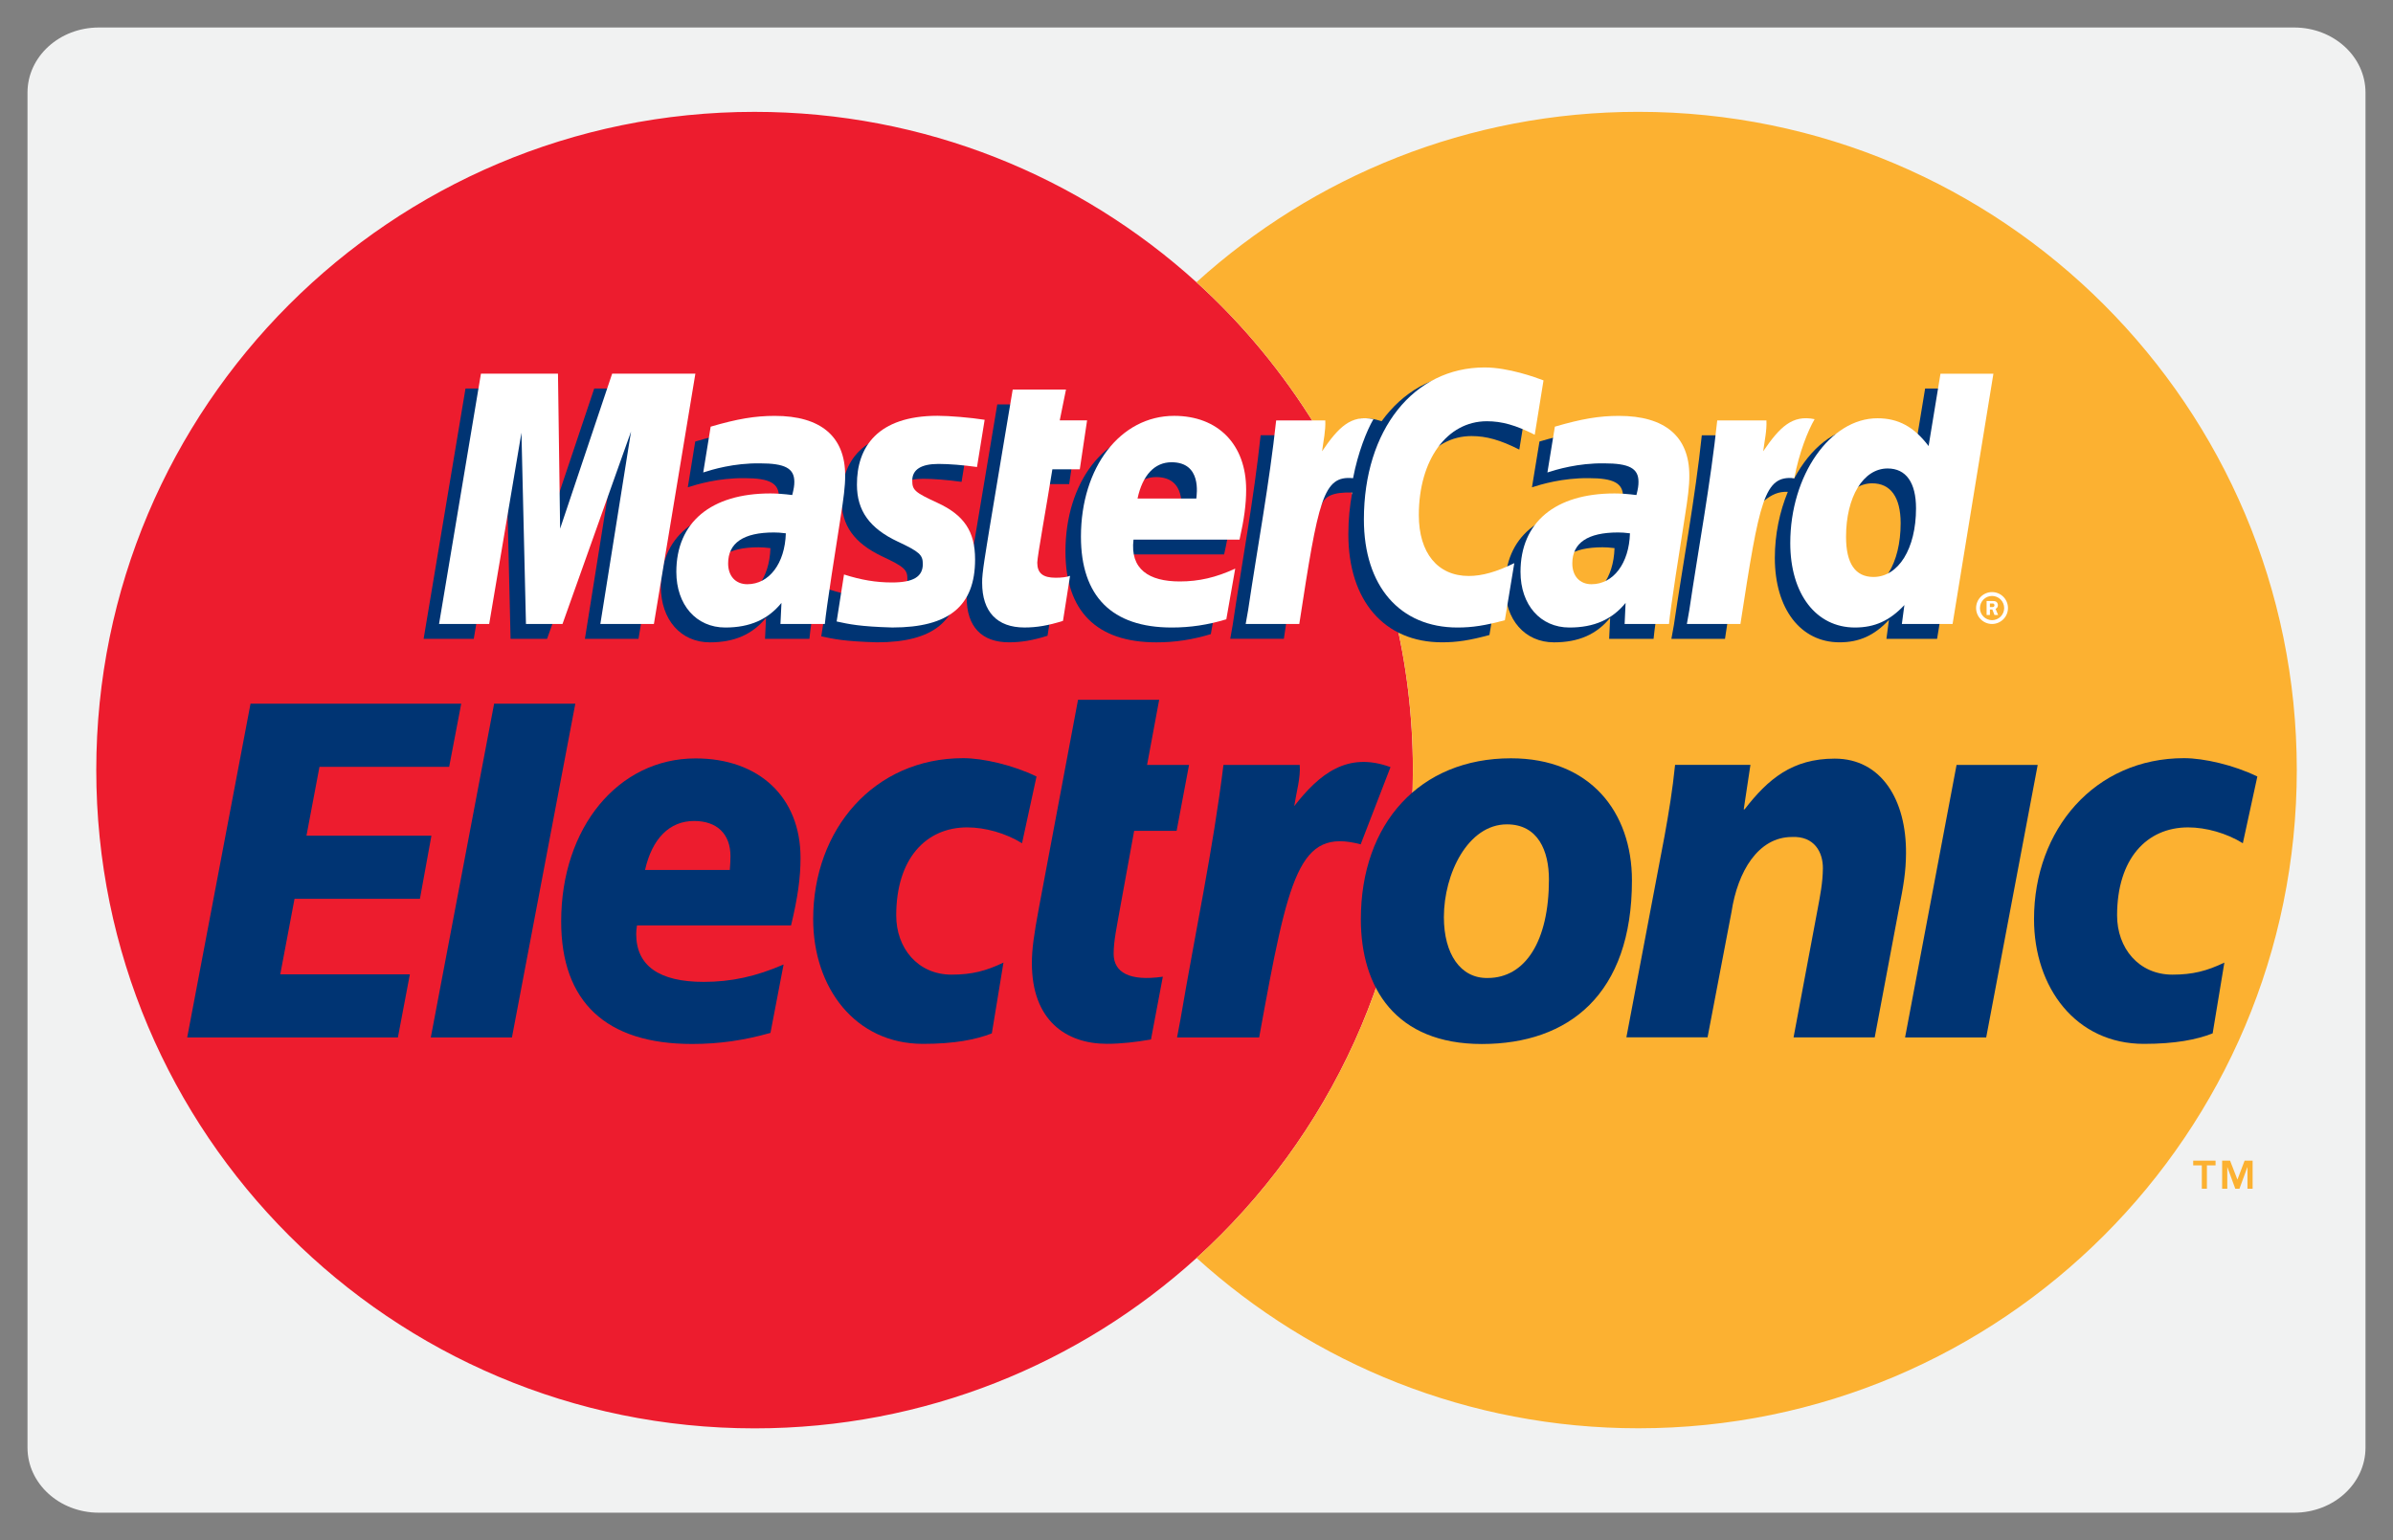<?xml version="1.0" ?><!DOCTYPE svg  PUBLIC '-//W3C//DTD SVG 1.1//EN'  'http://www.w3.org/Graphics/SVG/1.1/DTD/svg11.dtd'><svg enable-background="new 0 0 87 56" height="56px" id="Layer_1" version="1.1" viewBox="0 0 87 56" width="87px" xml:space="preserve" xmlns="http://www.w3.org/2000/svg" xmlns:xlink="http://www.w3.org/1999/xlink"><rect x="0" y="0" width="87" height="56" fill="#808080" stroke="none"/><g><path d="M86,52.636C86,53.941,84.84,55,83.407,55H3.593C2.161,55,1,53.941,1,52.636V3.365C1,2.059,2.161,1,3.593,1   h79.814C84.84,1,86,2.059,86,3.365V52.636z" fill="#F1F2F2"/><g><g><g><path d="M48.734,17.08l-0.176-0.308l-1.211-0.235l0.607-0.829l-0.113-0.2c-1.195-1.949-2.656-3.719-4.343-5.247      c-4.248-3.85-9.883-6.194-16.066-6.194C14.215,4.066,3.5,14.781,3.5,27.999c0,13.219,10.715,23.935,23.934,23.935      c6.184,0,11.818-2.346,16.066-6.193c4.832-4.381,7.867-10.705,7.867-17.74C51.367,24.065,50.416,20.354,48.734,17.08z" fill="#ED1C2E"/><g><path d="M59.564,4.066c-6.184,0-11.817,2.345-16.064,6.194c1.686,1.528,3.146,3.298,4.343,5.247l0.113,0.2       l-0.606,0.829l1.211,0.235l0.174,0.308c1.683,3.273,2.634,6.985,2.634,10.919c0,7.035-3.035,13.359-7.867,17.74       c4.247,3.849,9.882,6.193,16.065,6.193c13.219,0,23.935-10.716,23.935-23.935C83.5,14.781,72.784,4.066,59.564,4.066z" fill="#FCB131"/></g></g><g><g><g><g><path d="M17.964,25.586h2.952l-2.304,12.135h-2.95L17.964,25.586z" fill="#003473"/><path d="M9.108,25.586h7.66l-0.438,2.295h-4.715l-0.473,2.504h4.543l-0.418,2.295h-4.559l-0.519,2.747h4.712         l-0.435,2.294h-7.66L9.108,25.586z" fill="#003473"/><path d="M28.011,37.555c-0.958,0.272-1.874,0.404-2.854,0.403c-3.126-0.002-4.755-1.53-4.755-4.455         c0-3.414,2.073-5.928,4.887-5.928c2.303,0,3.815,1.407,3.815,3.614c0,0.732-0.101,1.447-0.344,2.457h-5.602         c-0.021,0.151-0.028,0.22-0.028,0.313c0,1.152,0.829,1.741,2.453,1.741c0.999,0,1.901-0.195,2.905-0.632L28.011,37.555z          M26.533,31.631c0.016-0.207,0.024-0.37,0.024-0.5c0-0.808-0.49-1.281-1.323-1.281c-0.889,0-1.525,0.635-1.783,1.781H26.533z         " fill="#003473"/><path d="M56.313,31.975c0,2.248-0.861,3.584-2.227,3.584c-0.99,0.018-1.592-0.879-1.592-2.211         c0-1.584,0.877-3.375,2.291-3.375C55.922,29.973,56.313,30.943,56.313,31.975z M59.331,32.012         c0-2.496-1.526-4.441-4.399-4.441c-3.313,0-5.457,2.363-5.457,5.852c0,2.496,1.267,4.536,4.399,4.536         C57.042,37.958,59.331,36.146,59.331,32.012z" fill="#003473"/><path d="M60.516,30.398c0.155-0.856,0.293-1.692,0.383-2.588h2.74l-0.244,1.618h0.031         c0.854-1.104,1.736-1.845,3.277-1.845c1.701,0,2.609,1.51,2.592,3.449c-0.006,0.666-0.084,1.142-0.268,2.063l-0.87,4.623         h-2.95l0.871-4.641c0.096-0.514,0.191-0.989,0.195-1.502c0.006-0.592-0.313-1.18-1.123-1.143         c-1.231,0-1.975,1.256-2.198,2.719l-0.872,4.565h-2.951L60.516,30.398z" fill="#003473"/><path d="M71.133,27.811h2.95l-1.873,9.91h-2.949L71.133,27.811z" fill="#003473"/><path d="M36.059,37.573c-0.584,0.228-1.364,0.381-2.5,0.381c-2.468,0-3.995-2.04-3.995-4.536         c0-3.26,2.208-5.852,5.457-5.852c0.714,0,1.802,0.248,2.663,0.667l-0.527,2.426c-0.593-0.366-1.341-0.576-1.991-0.576         c-1.51,0-2.583,1.144-2.583,3.202c0,1.182,0.78,2.152,2.014,2.152c0.731,0,1.25-0.133,1.885-0.438L36.059,37.573z" fill="#003473"/><path d="M80.443,37.573c-0.584,0.228-1.363,0.381-2.5,0.381c-2.469,0-3.994-2.04-3.994-4.536         c0-3.26,2.208-5.852,5.457-5.852c0.714,0,1.802,0.248,2.662,0.667l-0.527,2.426c-0.592-0.366-1.34-0.576-1.989-0.576         c-1.51,0-2.583,1.144-2.583,3.202c0,1.182,0.78,2.152,2.014,2.152c0.731,0,1.252-0.133,1.886-0.438L80.443,37.573z" fill="#003473"/><path d="M44.48,27.811c-0.375,3.064-1.041,6.171-1.561,9.242l-0.126,0.668h2.985         c1.076-5.929,1.438-7.617,3.691-7.022l1.084-2.807c-1.572-0.577-2.584,0.246-3.5,1.417c0.082-0.526,0.236-1.036,0.2-1.498         H44.48z" fill="#003473"/><path d="M42.276,35.512c-1.227,0.178-1.788-0.166-1.788-0.832c0-0.476,0.113-0.971,0.243-1.713l0.502-2.758         h1.544l0.452-2.398h-1.526l0.44-2.368h-2.95l-1.418,7.543c-0.195,1.047-0.26,1.541-0.26,2.035         c0,2.074,1.237,2.931,2.729,2.931c0.516,0,1.058-0.063,1.601-0.158L42.276,35.512z" fill="#003473"/></g><g><g><path d="M28.01,19.929c-0.204-0.022-0.294-0.03-0.434-0.03c-1.105,0-1.663,0.379-1.663,1.128          c0,0.461,0.271,0.754,0.698,0.754C27.404,21.78,27.976,21.024,28.01,19.929z M29.427,23.228c-0.259,0-1.614,0-1.614,0          l0.037-0.767c-0.493,0.605-1.149,0.894-2.042,0.894c-1.055,0-1.781-0.823-1.781-2.021c0-1.802,1.26-2.853,3.421-2.853          c0.221,0,0.504,0.02,0.794,0.057c0.06-0.244,0.076-0.349,0.076-0.479c0-0.49-0.34-0.674-1.249-0.674          c-0.954-0.01-1.739,0.228-2.063,0.333c0.021-0.123,0.27-1.665,0.27-1.665c0.971-0.285,1.611-0.392,2.332-0.392          c1.673,0,2.56,0.751,2.557,2.171c0.003,0.381-0.061,0.85-0.158,1.467C29.84,20.368,29.477,22.668,29.427,23.228z" fill="#003473"/><polygon fill="#003473" points="23.213,23.228 21.265,23.228 22.381,16.232 19.889,23.228 18.562,23.228 18.398,16.271           17.224,23.228 15.401,23.228 16.924,14.126 19.726,14.126 19.896,19.221 21.604,14.126 24.72,14.126         "/><path d="M58.698,19.929c-0.204-0.022-0.294-0.03-0.433-0.03c-1.105,0-1.664,0.379-1.664,1.128          c0,0.461,0.271,0.754,0.697,0.754C58.093,21.78,58.665,21.024,58.698,19.929z M60.117,23.228c-0.262,0-1.615,0-1.615,0          l0.037-0.767c-0.492,0.605-1.148,0.894-2.041,0.894c-1.057,0-1.779-0.823-1.779-2.021c0-1.802,1.26-2.853,3.42-2.853          c0.221,0,0.502,0.02,0.793,0.057c0.062-0.244,0.076-0.349,0.076-0.479c0-0.49-0.339-0.674-1.249-0.674          c-0.952-0.01-1.739,0.228-2.063,0.333c0.022-0.123,0.273-1.665,0.273-1.665c0.969-0.285,1.61-0.392,2.329-0.392          c1.675,0,2.56,0.751,2.558,2.171c0.004,0.381-0.06,0.85-0.156,1.467C60.529,20.368,60.166,22.668,60.117,23.228z" fill="#003473"/><path d="M38.084,23.115c-0.533,0.168-0.95,0.239-1.4,0.239c-0.996,0-1.539-0.571-1.539-1.625          c-0.014-0.328,0.142-1.188,0.267-1.973c0.113-0.692,0.845-5.051,0.845-5.051h1.936l-0.226,1.119h1.168l-0.264,1.778H37.7          c-0.226,1.409-0.547,3.162-0.55,3.395c0,0.382,0.204,0.548,0.667,0.548c0.223,0,0.394-0.021,0.525-0.069L38.084,23.115z" fill="#003473"/><path d="M44.021,23.056c-0.667,0.202-1.307,0.301-1.986,0.299c-2.168-0.002-3.299-1.134-3.299-3.302          c0-2.529,1.438-4.393,3.39-4.393c1.597,0,2.616,1.043,2.616,2.677c0,0.545-0.069,1.074-0.238,1.822h-3.856          c-0.13,1.074,0.557,1.521,1.684,1.521c0.692,0,1.317-0.143,2.014-0.465L44.021,23.056z M42.934,18.667          c0.012-0.154,0.205-1.321-0.902-1.321c-0.616,0-1.058,0.471-1.236,1.321H42.934z" fill="#003473"/><path d="M30.595,18.166c0,0.936,0.455,1.581,1.483,2.067c0.789,0.369,0.912,0.48,0.912,0.815          c0,0.461-0.349,0.67-1.119,0.67c-0.582,0-1.122-0.091-1.746-0.292c0,0-0.255,1.632-0.267,1.71          c0.443,0.096,0.837,0.185,2.027,0.218c2.055,0,3.005-0.782,3.005-2.474c0-1.017-0.397-1.613-1.373-2.063          c-0.817-0.375-0.912-0.459-0.912-0.805c0-0.399,0.324-0.604,0.954-0.604c0.382,0,0.905,0.042,1.4,0.112l0.278-1.718          c-0.506-0.08-1.27-0.144-1.716-0.144C31.343,15.66,30.589,16.799,30.595,18.166z" fill="#003473"/><path d="M53.497,15.855c0.54,0,1.046,0.141,1.739,0.492l0.32-1.977c-0.287-0.111-1.291-0.771-2.143-0.771          c-1.303,0-2.406,0.648-3.182,1.715c-1.131-0.374-1.596,0.382-2.166,1.136l-0.506,0.118c0.039-0.247,0.072-0.494,0.063-0.744          h-1.79c-0.243,2.292-0.676,4.611-1.017,6.904l-0.088,0.498h1.949c0.324-2.113,0.502-3.467,0.61-4.384l0.733-0.405          c0.11-0.409,0.453-0.547,1.142-0.529c-0.09,0.482-0.14,0.99-0.14,1.517c0,2.422,1.31,3.929,3.406,3.929          c0.539,0,1.004-0.07,1.723-0.266l0.341-2.073c-0.646,0.316-1.175,0.466-1.655,0.466c-1.133,0-1.816-0.836-1.816-2.218          C51.021,17.26,52.042,15.855,53.497,15.855z" fill="#003473"/><path d="M69.99,14.126l-0.434,2.629c-0.531-0.7-1.104-1.208-1.859-1.208c-0.983,0-1.877,0.745-2.463,1.843          c-0.817-0.17-1.659-0.456-1.659-0.456v0.006c0.063-0.612,0.092-0.986,0.085-1.114h-1.789          c-0.243,2.292-0.678,4.611-1.016,6.904l-0.09,0.498h1.949c0.264-1.708,0.463-3.128,0.612-4.253          c0.666-0.603,0.999-1.127,1.672-1.092c-0.298,0.722-0.472,1.55-0.472,2.401c0,1.85,0.935,3.07,2.352,3.07          c0.714,0,1.262-0.245,1.796-0.815l-0.091,0.688h1.842l1.484-9.101H69.99z M67.553,21.518c-0.662,0-0.998-0.491-0.998-1.459          c0-1.454,0.629-2.486,1.512-2.486c0.67,0,1.033,0.509,1.033,1.45C69.1,20.489,68.46,21.518,67.553,21.518z" fill="#003473"/></g><g><polygon fill="#FFFFFF" points="23.773,22.688 21.826,22.688 22.942,15.69 20.45,22.688 19.122,22.688 18.958,15.732           17.785,22.688 15.962,22.688 17.485,13.587 20.286,13.587 20.364,19.221 22.255,13.587 25.281,13.587         "/><path d="M28.57,19.391c-0.204-0.024-0.294-0.031-0.434-0.031c-1.104,0-1.664,0.379-1.664,1.126          c0,0.461,0.272,0.756,0.699,0.756C27.965,21.241,28.537,20.485,28.57,19.391z M29.988,22.688c-0.261,0-1.614,0-1.614,0          l0.037-0.767c-0.493,0.605-1.15,0.895-2.042,0.895c-1.056,0-1.78-0.824-1.78-2.022c0-1.803,1.259-2.853,3.42-2.853          c0.221,0,0.503,0.021,0.794,0.058c0.061-0.244,0.076-0.349,0.076-0.482c0-0.489-0.34-0.67-1.249-0.67          c-0.954-0.013-1.739,0.226-2.063,0.331c0.021-0.123,0.27-1.665,0.27-1.665c0.971-0.284,1.611-0.392,2.332-0.392          c1.672,0,2.559,0.751,2.558,2.17c0.003,0.381-0.061,0.851-0.158,1.467C30.4,19.828,30.038,22.129,29.988,22.688z" fill="#FFFFFF"/><path d="M56.116,13.831l-0.319,1.976c-0.693-0.351-1.199-0.491-1.74-0.491c-1.453,0-2.474,1.406-2.474,3.41          c0,1.382,0.687,2.216,1.817,2.216c0.479,0,1.01-0.148,1.654-0.467l-0.343,2.075c-0.717,0.194-1.183,0.266-1.721,0.266          c-2.099,0-3.404-1.507-3.404-3.929c0-3.255,1.806-5.527,4.388-5.527C54.827,13.359,55.831,13.72,56.116,13.831z" fill="#FFFFFF"/><path d="M59.259,19.391c-0.202-0.024-0.293-0.031-0.433-0.031c-1.104,0-1.663,0.379-1.663,1.126          c0,0.461,0.272,0.756,0.698,0.756C58.654,21.241,59.227,20.485,59.259,19.391z M60.678,22.688c-0.26,0-1.613,0-1.613,0          l0.035-0.767c-0.492,0.605-1.147,0.895-2.041,0.895c-1.057,0-1.779-0.824-1.779-2.022c0-1.803,1.259-2.853,3.42-2.853          c0.222,0,0.504,0.021,0.794,0.058c0.062-0.244,0.075-0.349,0.075-0.482c0-0.489-0.338-0.67-1.248-0.67          c-0.952-0.013-1.737,0.226-2.063,0.331c0.021-0.123,0.271-1.665,0.271-1.665c0.97-0.284,1.609-0.392,2.33-0.392          c1.673,0,2.56,0.751,2.558,2.17c0.004,0.381-0.06,0.851-0.158,1.467C61.09,19.828,60.727,22.129,60.678,22.688z" fill="#FFFFFF"/><path d="M38.646,22.574c-0.533,0.169-0.95,0.241-1.4,0.241c-0.995,0-1.539-0.572-1.539-1.625          c-0.014-0.328,0.143-1.188,0.267-1.973c0.112-0.692,0.844-5.053,0.844-5.053h1.937l-0.227,1.121h0.994l-0.265,1.778H38.26          c-0.225,1.408-0.546,3.162-0.549,3.394c0,0.383,0.204,0.549,0.667,0.549c0.221,0,0.393-0.021,0.525-0.069L38.646,22.574z" fill="#FFFFFF"/><path d="M44.584,22.517c-0.666,0.203-1.31,0.3-1.988,0.299c-2.168-0.001-3.297-1.134-3.297-3.302          c0-2.53,1.438-4.394,3.388-4.394c1.598,0,2.618,1.043,2.618,2.68c0,0.543-0.072,1.072-0.24,1.82h-3.855          c-0.13,1.074,0.557,1.521,1.683,1.521c0.693,0,1.318-0.144,2.015-0.467L44.584,22.517z M43.494,18.127          c0.012-0.155,0.205-1.32-0.901-1.32c-0.616,0-1.057,0.471-1.237,1.32H43.494z" fill="#FFFFFF"/><path d="M31.155,17.626c0,0.938,0.455,1.582,1.484,2.066c0.789,0.371,0.911,0.48,0.911,0.817          c0,0.461-0.348,0.669-1.119,0.669c-0.582,0-1.122-0.09-1.746-0.29c0,0-0.256,1.631-0.268,1.708          c0.443,0.096,0.837,0.186,2.027,0.219c2.056,0,3.006-0.782,3.006-2.474c0-1.017-0.397-1.614-1.374-2.062          c-0.816-0.376-0.91-0.459-0.91-0.806c0-0.4,0.324-0.605,0.954-0.605c0.382,0,0.905,0.042,1.4,0.112l0.278-1.717          c-0.505-0.079-1.27-0.145-1.716-0.145C31.904,15.12,31.148,16.259,31.155,17.626z" fill="#FFFFFF"/><path d="M70.988,22.688h-1.844l0.092-0.689c-0.534,0.571-1.082,0.817-1.797,0.817          c-1.414,0-2.352-1.22-2.352-3.07c0-2.463,1.451-4.538,3.169-4.538c0.757,0,1.328,0.308,1.86,1.01l0.432-2.63h1.924          L70.988,22.688z M68.113,20.978c0.908,0,1.546-1.029,1.546-2.495c0-0.939-0.364-1.45-1.032-1.45          c-0.885,0-1.512,1.03-1.512,2.486C67.115,20.488,67.451,20.978,68.113,20.978z" fill="#FFFFFF"/><path d="M62.432,15.286c-0.242,2.291-0.677,4.611-1.016,6.903l-0.088,0.498h1.947          c0.697-4.527,0.865-5.41,1.959-5.3c0.173-0.927,0.498-1.738,0.738-2.146c-0.814-0.17-1.271,0.291-1.869,1.167          c0.049-0.379,0.135-0.747,0.117-1.122H62.432z" fill="#FFFFFF"/><path d="M46.396,15.286c-0.246,2.291-0.68,4.611-1.02,6.903l-0.088,0.498h1.949          c0.695-4.527,0.863-5.41,1.955-5.3c0.176-0.927,0.5-1.738,0.74-2.146c-0.813-0.17-1.271,0.291-1.867,1.167          c0.049-0.379,0.134-0.747,0.117-1.122H46.396z" fill="#FFFFFF"/><g><path d="M71.843,22.108c0-0.321,0.261-0.58,0.579-0.58c0.322,0,0.58,0.259,0.58,0.58           c0,0.318-0.258,0.579-0.58,0.579C72.104,22.688,71.843,22.427,71.843,22.108z M72.422,22.549           c0.245,0,0.442-0.198,0.442-0.44c0-0.243-0.197-0.441-0.442-0.441c-0.242,0-0.439,0.198-0.439,0.441           C71.982,22.351,72.18,22.549,72.422,22.549z M72.346,22.36h-0.121v-0.508h0.217c0.045,0,0.091,0.002,0.131,0.026           c0.041,0.027,0.063,0.076,0.063,0.127c0,0.058-0.031,0.11-0.086,0.132l0.094,0.223H72.51l-0.076-0.2h-0.088V22.36z            M72.346,22.073h0.064c0.023,0,0.052,0.002,0.072-0.01s0.029-0.037,0.029-0.059c0-0.02-0.012-0.041-0.027-0.052           c-0.021-0.013-0.055-0.01-0.076-0.01h-0.063V22.073z" fill="#FFFFFF"/></g></g></g></g></g></g></g><g><polygon fill="#FCB131" points="80.05,42.372 79.736,42.372 79.736,42.201 80.549,42.201 80.549,42.372 80.234,42.372      80.234,43.221 80.05,43.221    "/><polygon fill="#FCB131" points="80.788,42.201 81.077,42.201 81.344,42.889 81.605,42.201 81.896,42.201 81.896,43.221      81.709,43.221 81.709,42.439 81.704,42.439 81.418,43.221 81.266,43.221 80.979,42.439 80.975,42.439 80.975,43.221      80.788,43.221    "/></g></g></g></svg>